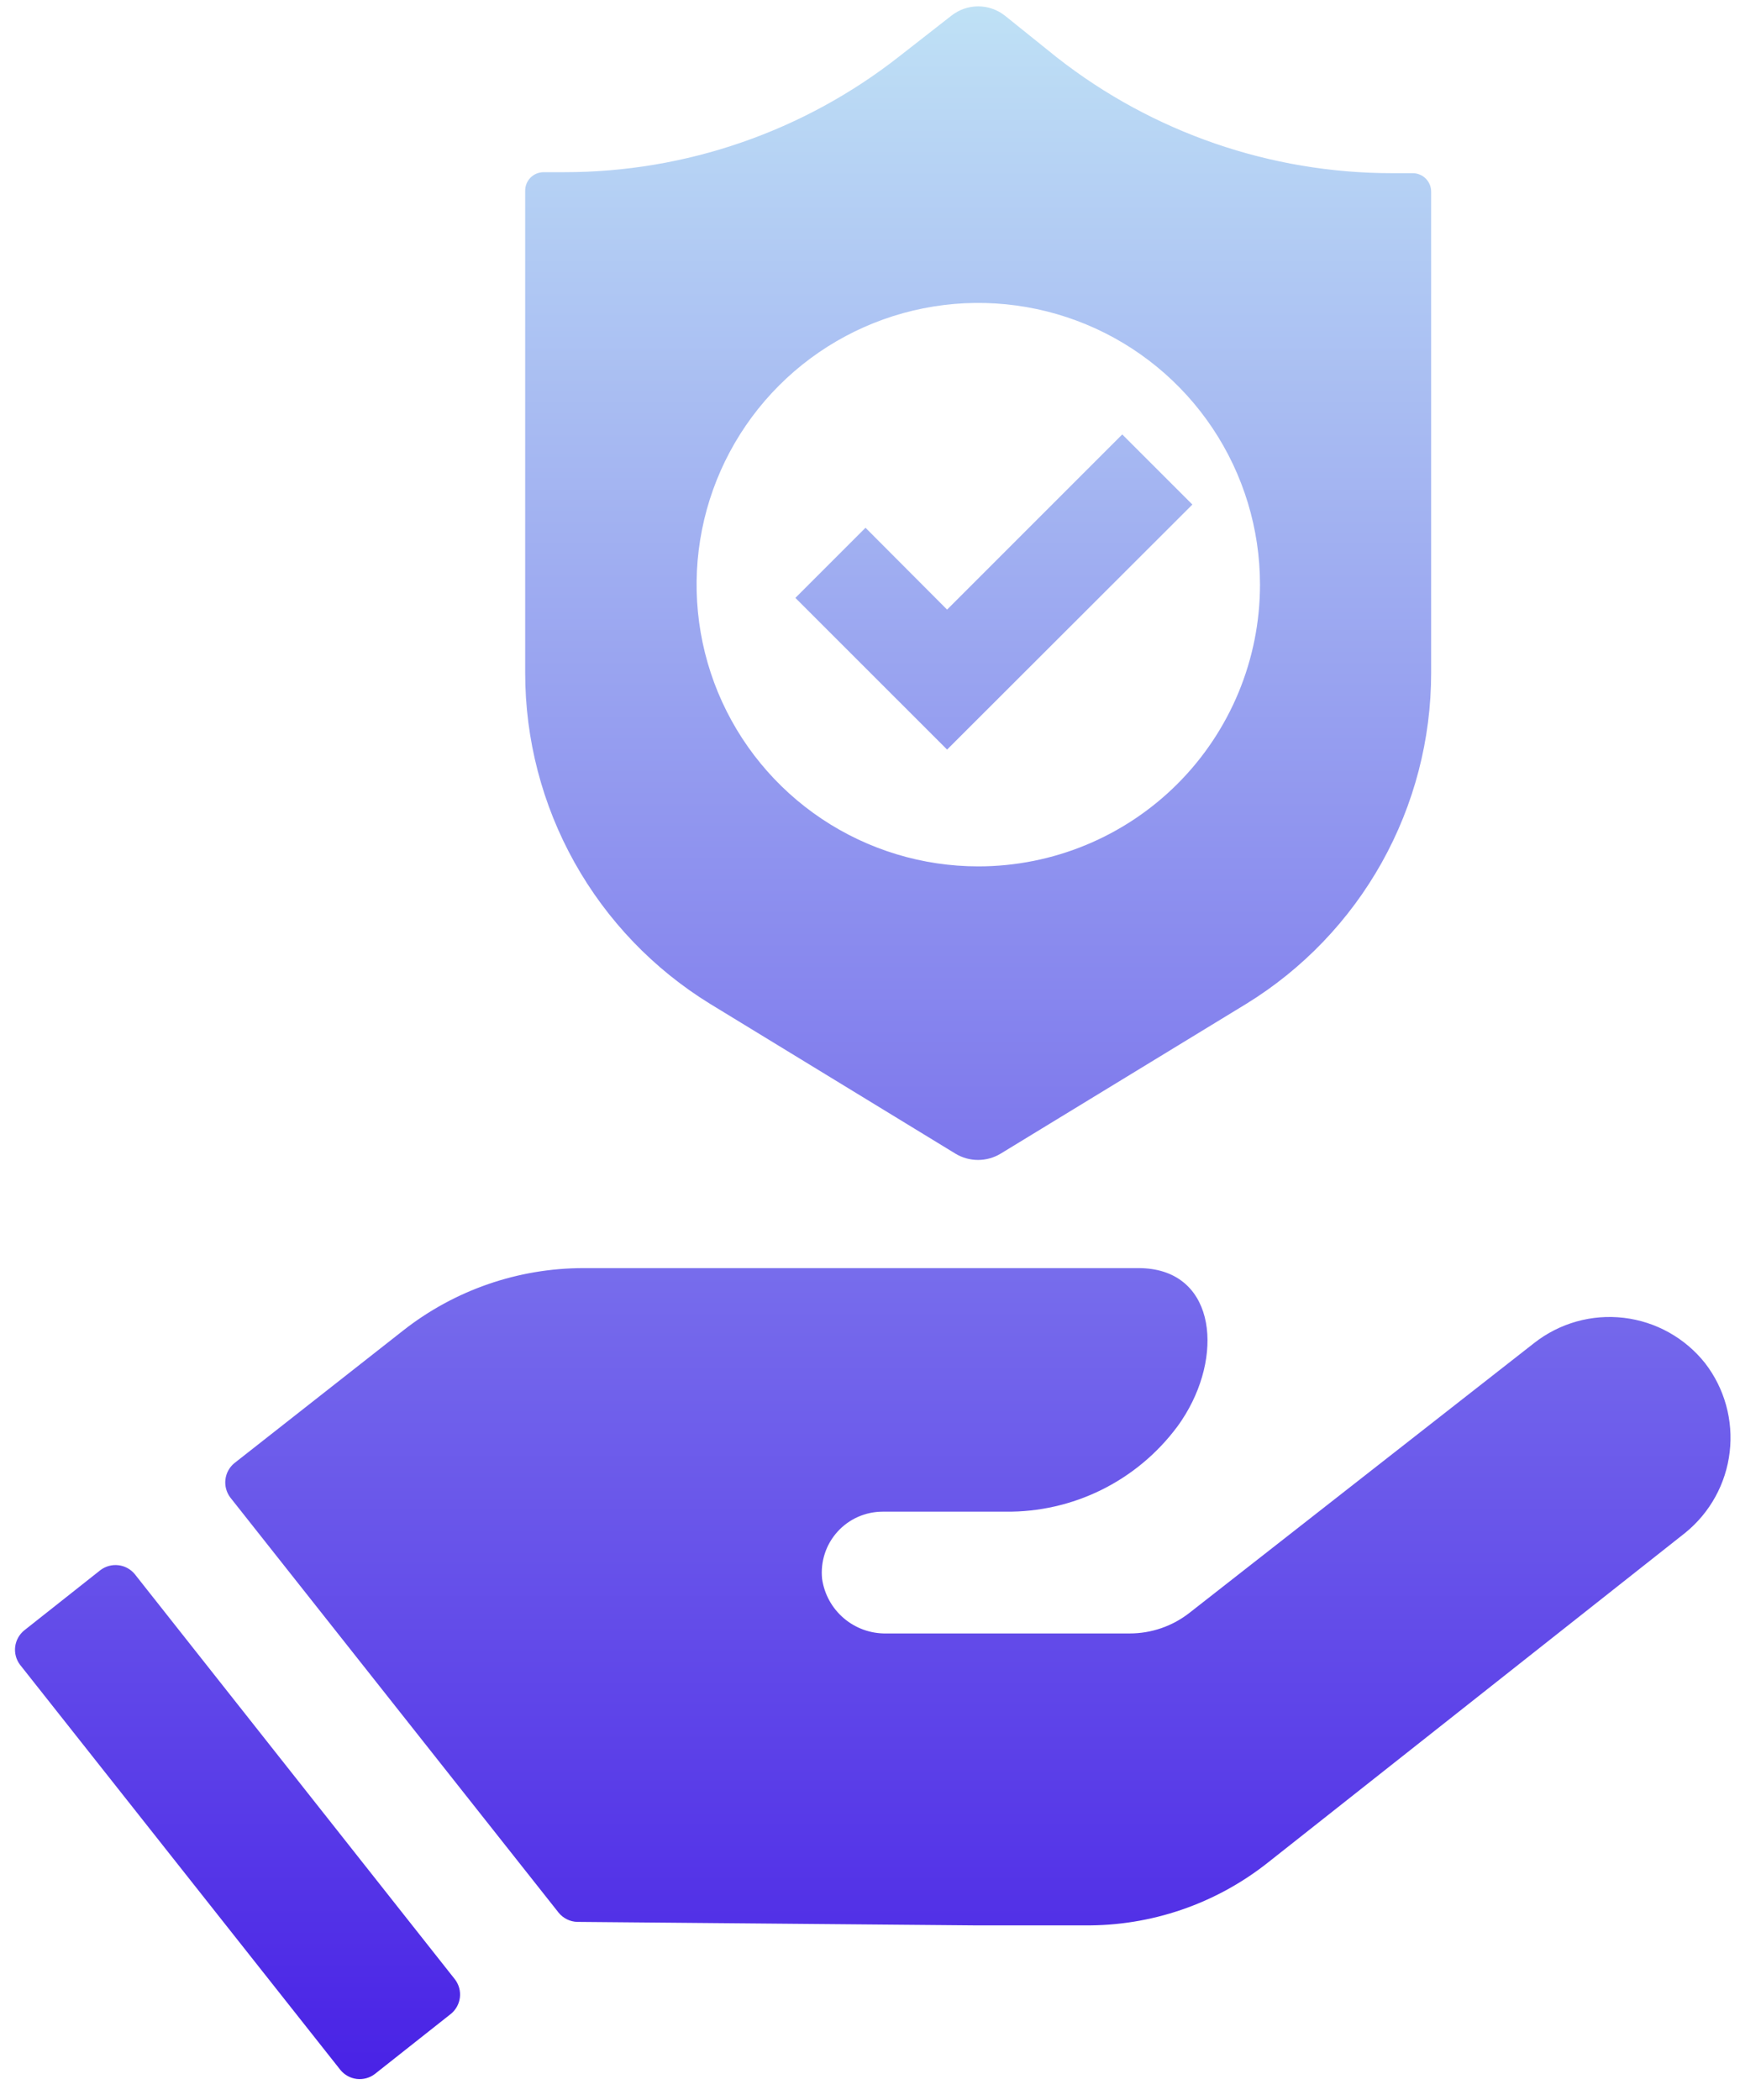 <svg width="58" height="70" viewBox="0 0 58 70" fill="none" xmlns="http://www.w3.org/2000/svg">
  <path fill-rule="evenodd" clip-rule="evenodd" d="M47.09 5.772H46.399C42.353 5.772 38.424 4.416 35.238 1.921L33.5 0.524C33.245 0.322 32.93 0.212 32.605 0.212C32.281 0.212 31.966 0.322 31.711 0.524L29.965 1.888C26.783 4.384 22.856 5.74 18.812 5.739H18.121C18.04 5.739 17.959 5.755 17.884 5.786C17.809 5.818 17.74 5.864 17.683 5.922C17.626 5.98 17.581 6.049 17.55 6.124C17.52 6.2 17.505 6.281 17.506 6.362V22.431C17.506 24.643 18.072 26.817 19.151 28.748C20.23 30.678 21.785 32.3 23.669 33.459L31.845 38.45C32.073 38.589 32.334 38.662 32.601 38.662C32.868 38.662 33.13 38.589 33.358 38.45L41.542 33.459C43.426 32.3 44.981 30.678 46.06 28.748C47.139 26.817 47.705 24.643 47.705 22.431V6.396C47.706 6.314 47.691 6.233 47.661 6.158C47.63 6.082 47.585 6.013 47.528 5.955C47.471 5.897 47.402 5.851 47.327 5.82C47.252 5.788 47.171 5.772 47.09 5.772ZM32.61 28.877C30.753 28.877 28.937 28.326 27.393 27.294C25.849 26.262 24.645 24.796 23.934 23.08C23.224 21.364 23.038 19.476 23.4 17.655C23.762 15.833 24.657 14.16 25.97 12.847C27.283 11.534 28.956 10.64 30.778 10.277C32.599 9.915 34.487 10.101 36.203 10.812C37.919 11.522 39.385 12.726 40.417 14.27C41.449 15.814 42 17.63 42 19.487C42 21.977 41.01 24.366 39.249 26.127C37.488 27.887 35.1 28.877 32.61 28.877ZM54.128 43.924C55.195 44.05 56.169 44.594 56.837 45.436C57.487 46.279 57.781 47.343 57.656 48.399C57.532 49.456 56.999 50.422 56.172 51.092L42.266 62.079C40.526 63.459 38.365 64.199 36.144 64.174H32.485L19.244 64.058C19.124 64.055 19.006 64.026 18.898 63.972C18.791 63.919 18.696 63.844 18.62 63.75L7.675 49.911C7.547 49.74 7.489 49.526 7.514 49.314C7.538 49.102 7.644 48.908 7.808 48.771L13.439 44.347C15.154 42.999 17.271 42.267 19.452 42.267H37.949C40.453 42.267 40.81 44.995 39.521 47.133C39.43 47.282 39.338 47.424 39.238 47.557C38.576 48.445 37.713 49.165 36.721 49.656C35.727 50.148 34.632 50.397 33.524 50.385H29.424C29.14 50.385 28.859 50.444 28.599 50.559C28.339 50.674 28.106 50.843 27.916 51.054C27.725 51.265 27.581 51.513 27.493 51.783C27.405 52.054 27.374 52.339 27.403 52.622C27.476 53.134 27.733 53.602 28.127 53.937C28.521 54.273 29.023 54.453 29.541 54.444H37.658C38.382 54.444 39.085 54.201 39.654 53.753L51.14 44.763C51.986 44.099 53.06 43.797 54.128 43.924ZM3.947 52.17C4.159 52.194 4.353 52.3 4.49 52.464L15.169 65.979C15.297 66.15 15.355 66.363 15.33 66.576C15.305 66.788 15.2 66.982 15.036 67.119L12.491 69.131C12.32 69.26 12.106 69.317 11.894 69.293C11.682 69.268 11.488 69.162 11.351 68.998L0.664 55.483C0.536 55.311 0.48 55.097 0.506 54.885C0.533 54.673 0.64 54.479 0.805 54.344L3.35 52.331C3.521 52.203 3.734 52.145 3.947 52.17ZM31.57 20.319L37.408 14.48L39.746 16.817L31.57 24.984L26.513 19.928L28.85 17.591L31.57 20.319Z" fill="url(#paint0_linear_35_48)"/>
  <defs>
    <linearGradient id="paint0_linear_35_48" x1="29.092" y1="0.212" x2="29.092" y2="69.298" gradientUnits="userSpaceOnUse">
      <stop stop-color="#BFE1F5"/>
      <stop offset="1" stop-color="#4922E6"/>
    </linearGradient>
  </defs>
</svg>
